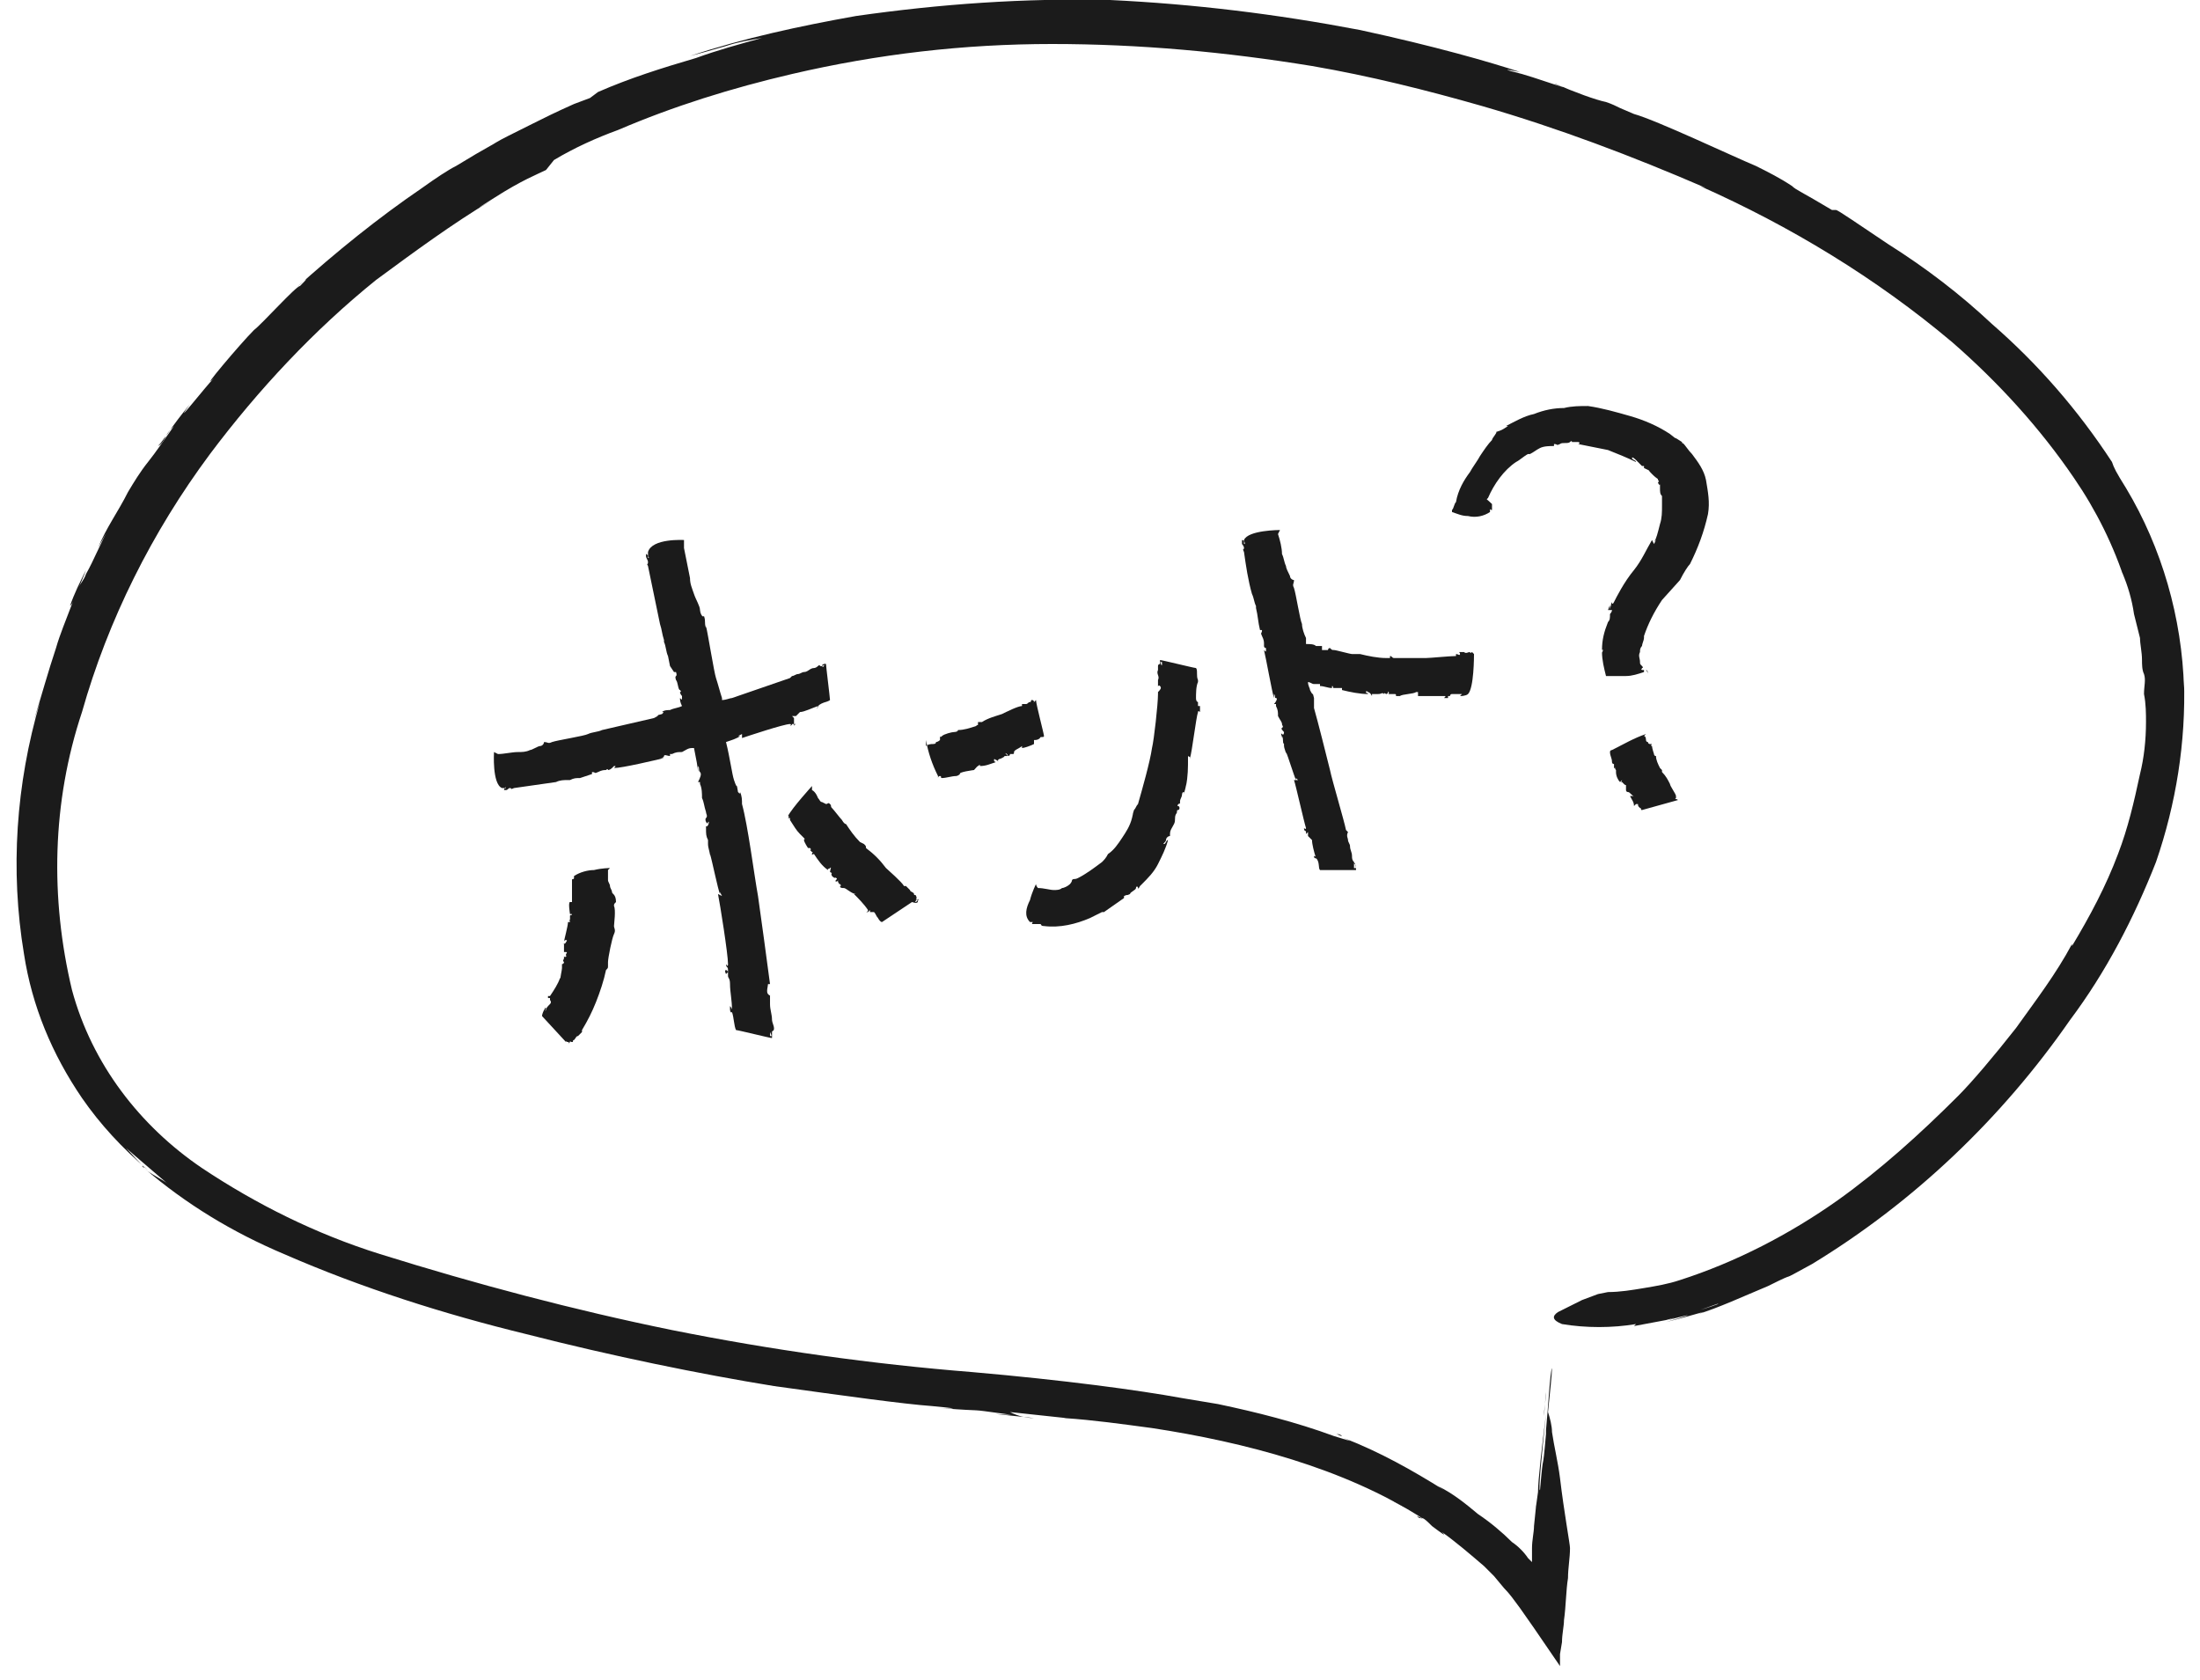 <?xml version="1.0" encoding="utf-8"?>
<!-- Generator: Adobe Illustrator 25.4.1, SVG Export Plug-In . SVG Version: 6.00 Build 0)  -->
<svg version="1.1" id="レイヤー_1" xmlns="http://www.w3.org/2000/svg" xmlns:xlink="http://www.w3.org/1999/xlink" x="0px"
	 y="0px" viewBox="0 0 110 84" style="enable-background:new 0 0 110 84;" xml:space="preserve">
<style type="text/css">
	.st0{fill:#1B1B1B;}
</style>
<path class="st0" d="M83.1,66.2c-1.4,0.3-2.7,0.5-4.1,0.5C80.4,66.7,81.7,66.5,83.1,66.2z"/>
<path class="st0" d="M77.2,70.8c0-0.4,0.1-0.8,0.1-1.2L77.2,70.8z"/>
<path class="st0" d="M71.2,76c-0.1-0.1-0.2-0.1-0.2-0.1c-0.1,0-0.1-0.1-0.2-0.1C70.9,75.8,71.1,75.9,71.2,76z"/>
<path class="st0" d="M71,75.8c0.1,0,0.1,0,0.1,0C71.1,75.9,71.1,75.9,71,75.8C71,75.8,71,75.8,71,75.8z"/>
<path class="st0" d="M7.2,58.4c0,0-0.1-0.1-0.1-0.1C7.1,58.3,7.2,58.3,7.2,58.4z"/>
<path class="st0" d="M70.8,75.7c-0.5-0.3-1-0.6-1.4-0.8C69.9,75.2,70.5,75.5,70.8,75.7z"/>
<path class="st0" d="M67.1,71.8c-0.1,0-0.2-0.1-0.3-0.1C66.9,71.7,67,71.7,67.1,71.8z"/>
<path class="st0" d="M8.3,21.8c-0.1,0.2-0.2,0.4-0.4,0.5C8.1,22.1,8.2,21.9,8.3,21.8z"/>
<path class="st0" d="M109.2,34c0,0.1,0,0.3,0,0.4c-0.1-3.5-1.1-7-2.9-10c-0.5-0.8-0.6-1-0.7-1.3c-1.7-2.6-3.7-4.9-6-6.9
	c-1.6-1.5-3.3-2.8-5.2-4c-1.5-1-2.5-1.7-2.6-1.7h-0.2c-1.5-0.9-1.8-1-2-1.2c-0.6-0.4-1.2-0.7-1.8-1c-1.2-0.5-5-2.3-6.1-2.6L81,5.4
	c-0.2-0.1-0.4-0.2-0.7-0.3c-0.5-0.1-1.6-0.5-2.5-0.9c-0.3-0.1,0.2,0.1,0.5,0.2c-0.7-0.2-1.5-0.5-2.2-0.7C75.3,3.5,75,3.4,76,3.6
	c-1.5-0.5-4.3-1.3-8-2.1C63.8,0.7,59.7,0.2,55.5,0C51.2-0.1,47,0.2,42.8,0.8c-2.8,0.5-5.6,1.1-8.3,2c0.4-0.1,1.1-0.3,1.8-0.5
	c0.6-0.2,1.2-0.3,1.8-0.4c-1.1,0.3-2.2,0.6-3.3,1c-1.7,0.5-3.3,1-4.9,1.7l-0.4,0.3l-0.8,0.3c-0.9,0.4-1.5,0.7-2.1,1l-1.2,0.6
	c-0.6,0.3-0.7,0.4-0.9,0.5l-0.7,0.4l-1,0.6c-0.4,0.2-1,0.6-1.7,1.1c-2.2,1.5-4.3,3.2-6.3,5c0.2-0.2,0.9-0.8,0.2-0.1
	c-0.2,0-1.9,1.9-2.3,2.2c-0.7,0.7-2.8,3.2-2,2.4c-0.4,0.4-2.2,2.7-1.2,1.3c-0.4,0.5-0.8,1-1.2,1.6c0.1-0.2,0.2-0.3,0.4-0.5
	c-0.5,0.7-0.9,1.3-1.3,1.8s-0.7,1-1,1.5c-0.5,1-1.1,1.8-1.5,2.8c0.2-0.4,0.4-0.7,0.6-1.1c-0.5,0.9-0.8,1.7-1.2,2.4
	c-0.1,0.3-0.3,0.5-0.4,0.7c-0.1,0.3-0.2,0.5-0.3,0.8c0,0,0,0.1,0,0.1c0,0,0,0,0-0.1C3.3,31,3,31.7,2.8,32.4
	c-0.4,1.2-0.7,2.3-1.1,3.6c0.1-0.3,0.2-0.6,0.3-0.9c-1.2,4.1-1.5,8.4-0.8,12.6c0.4,2.6,1.4,5,2.9,7.2c0.9,1.3,2,2.5,3.3,3.6
	c-0.4-0.3-0.7-0.7-1.1-1.1C7,58,7.7,58.6,8.4,59.2c-0.2-0.2-0.9-0.5-1.2-0.8c2.1,1.8,4.4,3.2,7,4.3c3.9,1.7,8,3,12.1,4
	c4.3,1.1,8.7,2,12.4,2.6c3.6,0.5,6.5,0.9,7.9,1c2.1,0.2,0.4,0.1,0.4,0.1c2.6,0.2,1.1,0,3.3,0.3c0.6,0.1-0.1,0-0.5,0
	c1,0.1,1.9,0.2,1.9,0.2c-0.4,0-0.8-0.1-1.2-0.3l2.8,0.3h-0.1c1.5,0.1,2.9,0.3,4.4,0.5c4.6,0.7,9.6,2,13.5,4.5c0.1,0,0.3,0.2,0.5,0.4
	c0.4,0.3,0.8,0.6,0.5,0.3c0.7,0.5,1.4,1.1,2.1,1.7c0.2,0.2,0.3,0.3,0.5,0.5l0.5,0.6c0.3,0.3,0.5,0.6,0.8,1l0.7,1l1.3,1.9
	c0,0,0,0,0,0V83v-0.3l0.1-0.6c0-0.4,0.1-0.8,0.1-1.1c0.1-0.7,0.1-1.5,0.2-2.1c0-0.5,0.1-1,0.1-1.5c0-0.2-0.3-1.8-0.5-3.5
	c-0.1-0.8-0.3-1.6-0.4-2.3c0-0.3-0.1-0.7-0.2-1c0.1-1,0.2-1.9,0.2-2.2c-0.1,0.2-0.2,2.1-0.3,3.1v0.2c-0.2,2.3-0.1,0.5-0.3,2.8
	c-0.1,0.1,0.1-1.9,0.3-3.8c-0.2,1.6-0.4,3.3-0.4,3.9c-0.2,1.5,0-0.2-0.2,1.7c0,0.3-0.1,0.7-0.1,1.1V78c0,0,0,0.1,0,0.1l-0.2-0.2
	c-0.2-0.3-0.5-0.6-0.8-0.8c-0.5-0.5-1.1-1-1.7-1.4c-0.6-0.5-1.2-1-2-1.4l0.3,0.2c-1.6-1-3.2-1.9-5-2.6c0.4,0.2,0.5,0.2-0.5-0.1
	c-1.9-0.7-3.9-1.2-5.8-1.6c-0.6-0.1-1.2-0.2-1.8-0.3c-2.2-0.4-5.9-0.9-10.5-1.3c-5-0.4-10-1.1-15-2.1c-4.9-1-9.8-2.3-14.6-3.8
	c-3.2-1-6.2-2.5-8.9-4.3c-3.1-2.1-5.5-5.2-6.5-8.9c-1.1-4.6-1-9.4,0.5-13.9c1.3-4.6,3.5-9,6.4-12.9c2.4-3.2,5.2-6.2,8.3-8.7
	c1.9-1.4,3.8-2.8,5.8-4c-1,0.6-0.7,0.4,0.1-0.1c1.4-0.9,2.2-1.2,2.6-1.4L27.7,8c1-0.6,2.1-1.1,3.2-1.5c2.8-1.2,5.7-2.1,8.7-2.8
	c4.3-1,8.6-1.5,13-1.5c4.4,0,8.7,0.4,13,1.1c2.9,0.5,5.7,1.2,8.5,2c3.8,1.1,7.5,2.5,11.2,4.1l-0.3-0.1c4.5,2,8.8,4.6,12.6,7.8
	c2.3,2,4.4,4.3,6.1,6.8c1.1,1.6,2,3.4,2.6,5.3l-0.2-0.6c0.3,0.7,0.5,1.4,0.6,2.1c0.1,0.4,0.2,0.8,0.3,1.2c0,0.3,0.1,0.7,0.1,1.1
	c0,0.2,0,0.5,0.1,0.7c0.1,0.3,0,0.6,0,1c0.1,0.5,0.1,1,0.1,1.4c0,0.9-0.1,1.8-0.3,2.6c-0.3,1.4-0.6,2.7-1.1,4
	c-0.6,1.6-1.4,3.1-2.3,4.6v-0.1c-0.8,1.5-1.8,2.8-2.8,4.2c-1.1,1.4-2.2,2.7-2.9,3.4C96,56.7,94,58.5,91.9,60c-2.4,1.7-5.1,3.1-7.9,4
	c-0.6,0.2-1.2,0.3-1.8,0.4c-0.6,0.1-1.2,0.2-1.8,0.2l-0.5,0.1l-0.8,0.3c-0.4,0.2-0.8,0.4-1.2,0.6c-0.3,0.2-0.3,0.4,0.2,0.6
	c1.2,0.2,2.5,0.2,3.7,0l-0.1,0.1l1.6-0.3c1.9-0.5,2.7-0.9,2.6-0.8c-0.8,0.3-1.7,0.5-2.5,0.8c1.9-0.5,0.6-0.1-0.1,0.1
	c0.8-0.2,1.5-0.4,2.2-0.6c0.3-0.2-0.3,0.1-0.6,0.2c1-0.3,2.3-0.9,3.5-1.4c1.8-0.9,0.2,0,2.2-1.1c5.1-3.1,9.5-7.3,12.9-12.2
	c1.8-2.4,3.2-5.1,4.3-7.9C108.8,40.2,109.3,37.1,109.2,34z"/>
<path class="st0" d="M3.9,29.5c0.1-0.3,0.3-0.7,0.4-1c-0.3,0.6-0.6,1.2-0.8,1.8c0,0,0,0,0,0C3.7,30.1,3.8,29.8,3.9,29.5z"/>
<path class="st0" d="M41,33.3C41,33.3,41,33.3,41,33.3C41,33.3,41,33.3,41,33.3z"/>
<path class="st0" d="M39.7,35.9c0,0-0.1-0.1-0.1-0.1h0.2c0,0,0.1-0.1,0.2-0.2c0.2,0,0.6-0.2,0.9-0.3c0,0,0,0.1-0.1,0.1h0.1
	c-0.1,0,0.1-0.1,0-0.1c0.2-0.2,0.5-0.2,0.6-0.3c0-0.1-0.2-1.7-0.2-1.8c0,0,0,0-0.1,0v0.1c-0.1,0.1,0,0-0.2,0c-0.1,0-0.1,0,0,0
	c0,0,0-0.1-0.1,0c-0.1,0.1-0.2,0.1-0.2,0.1c-0.2,0-0.3,0.2-0.5,0.2c-0.1,0-0.2,0.1-0.3,0.1c-0.1,0-0.2,0.1-0.3,0.1l-0.1,0.1l-2.9,1
	c-0.1,0-0.3,0.1-0.5,0.1c0,0,0-0.1,0-0.1c-0.1-0.3-0.2-0.7-0.3-1c-0.1-0.3-0.4-2.2-0.5-2.6v0.1c-0.1-0.3,0-0.3-0.1-0.6
	c-0.1,0.1-0.2-0.2-0.2-0.3c0-0.2-0.2-0.5-0.3-0.8c-0.1-0.3-0.2-0.5-0.2-0.8c-0.1-0.5-0.2-1-0.3-1.5V27v0c0,0-1.6-0.1-1.8,0.6h0v0.1
	c0,0.2,0.1,0.2,0,0.2l0-0.2c0,0.2,0,0-0.1,0c0,0,0,0.1,0,0.1c0,0.1,0.1,0.2,0.1,0.3c0,0.2-0.1,0,0,0.2c0.2,1,0.4,1.9,0.6,2.9
	c0.1,0.3,0.1,0.5,0.2,0.8c0,0,0,0.1,0,0.1c0.1,0.2,0.1,0.5,0.2,0.7l0.1,0.5l0.2,0.3h0.1c0.1,0.3-0.1,0.1,0,0.4
	c0.1,0.1,0.1,0.5,0.2,0.5c0.1,0.1,0,0.1,0,0.1s0,0.1,0.1,0.2c0,0,0,0,0,0l0,0.1c0,0.1,0,0.1-0.1,0c0,0.1,0,0.2,0.1,0.4
	c-0.2,0.1-0.4,0.1-0.6,0.2c-0.1,0-0.3,0-0.4,0.1c0.1,0,0.1,0,0,0.1c-0.4,0.1,0,0-0.4,0.2c-0.9,0.2-1.7,0.4-2.6,0.6
	c-0.2,0.1-0.5,0.1-0.7,0.2c-0.2,0.1-1.5,0.3-1.8,0.4c-0.2,0.1-0.2,0-0.4,0c0,0.1-0.1,0.2-0.2,0.2c-0.1,0-0.4,0.2-0.5,0.2
	c-0.2,0.1-0.4,0.1-0.6,0.1c-0.3,0-0.7,0.1-1,0.1l-0.2-0.1c0,0-0.1,1.6,0.4,1.8h0.1c0.1,0,0.1-0.1,0.1,0h-0.1c0.1,0,0,0,0,0.1h0.1
	c0.1,0,0.1-0.1,0.2-0.1c0.1,0,0,0.1,0.2,0c0.7-0.1,1.4-0.2,2.1-0.3c0.2-0.1,0.4-0.1,0.6-0.1c0,0,0.1,0,0.1,0
	c0.2-0.1,0.3-0.1,0.5-0.1l0.6-0.2v-0.1c0.2,0,0.1,0.1,0.3,0c0.2-0.1,0.3-0.1,0.4-0.1c0.1-0.1,0.1,0,0.1,0s0.1,0,0.2-0.1l0.1-0.1
	c0.1,0,0.1,0,0,0.1c0.4,0,2.1-0.4,2.5-0.5c-0.1,0-0.2,0-0.2,0s0.2,0,0.2-0.1s0.2,0,0.3,0v-0.1h0.1c0.2-0.1,0.3-0.1,0.5-0.1
	c0.2-0.1,0.3-0.2,0.5-0.2c0.1,0,0.1,0,0.1,0c0.1,0.5,0.2,1,0.2,1.2c0-0.1,0-0.2,0-0.3c0.1,0.1,0,0.2,0.1,0.3s0,0.3-0.1,0.5h0.1v0.1
	c0.1,0.2,0.1,0.5,0.1,0.7c0.1,0.2,0.1,0.4,0.2,0.7c0,0,0-0.1,0,0c0,0.1,0.1,0.2,0,0.3s0.1,0.4,0.1,0.2c0.1-0.1,0,0.3-0.1,0.2
	c0,0,0,0.1,0,0.1c0,0.3,0,0.4,0.1,0.6v-0.1c0,0.1,0,0.2,0,0.3c0,0.2,0.1,0.4,0.1,0.6v-0.1c0.1,0.3,0.4,1.8,0.5,2v-0.1l0.1,0.2
	c0,0-0.2-0.1-0.2-0.1c0.1,0.5,0.5,3,0.5,3.5c0,0.2-0.1,0-0.1,0c0,0.2,0.1,0.1,0.1,0.3c0,0.2,0,0-0.1,0s0,0.2,0,0.2s0.1-0.1,0.1-0.1
	v0.2h0c0,0.1,0.1,0.1,0.1,0.4c0,0.4,0.1,0.8,0.1,1.3c0,0,0-0.1-0.1-0.2c0,0.1,0,0.1,0,0.2c0-0.1,0,0.2,0.1,0.1
	c0.1,0.3,0.1,0.7,0.2,0.9c0.1,0,1.7,0.4,1.8,0.4c0,0,0-0.1,0-0.1h-0.1c0-0.2,0,0,0-0.2c0,0,0.1,0.2,0.1,0.3c0-0.1,0-0.3,0-0.3
	c0-0.1,0.1,0,0.1-0.2c0-0.1-0.1-0.3-0.1-0.4c0-0.3-0.1-0.5-0.1-0.8c0-0.1,0-0.3,0-0.5c0,0.1,0,0.1-0.1,0s0-0.4,0-0.5l0.1,0
	c-0.1-0.8-0.5-3.7-0.6-4.4c-0.2-1.1-0.5-3.5-0.8-4.6c0-0.2,0-0.4-0.1-0.6c0,0.1,0,0.1-0.1,0c-0.1-0.6,0,0-0.2-0.6
	c-0.1-0.3-0.2-1.1-0.4-1.9c0.3-0.1,0.6-0.2,0.7-0.3h-0.1l0.2-0.1c0,0,0,0.2,0,0.2c0.3-0.1,2.1-0.7,2.4-0.7c0.1,0,0,0.1,0,0.1
	c0.2-0.1,0-0.1,0.2-0.1s0,0,0,0.1S39.7,36,39.7,35.9z M33.9,35L33.9,35C33.9,35,33.9,35,33.9,35z"/>
<path class="st0" d="M41.1,33.3C41,33.3,41,33.3,41.1,33.3c0,0,0.2-0.1,0.2-0.1C41.2,33.2,41.1,33.2,41.1,33.3z"/>
<path class="st0" d="M35.2,42.2C35.2,42.2,35.2,42.1,35.2,42.2c0-0.1,0-0.1,0-0.2V42.2z"/>
<path class="st0" d="M28.6,43.8C28.7,43.8,28.7,43.8,28.6,43.8C28.6,43.8,28.6,43.9,28.6,43.8z"/>
<path class="st0" d="M28.7,43.8C28.7,43.8,28.7,43.7,28.7,43.8C28.7,43.7,28.7,43.8,28.7,43.8z"/>
<path class="st0" d="M30.6,44.6c0-0.1-0.1-0.2-0.1-0.3c0-0.1-0.1-0.2-0.1-0.3c0-0.2,0-0.4,0-0.5l0.1-0.1c0,0-0.4,0-0.8,0.1
	c-0.3,0-0.7,0.1-1,0.3c0,0,0,0,0,0c0,0,0,0,0,0.1c0,0.1-0.1,0-0.1,0.1c0,0.3,0,0.6,0,0.9c0,0,0,0.2,0,0.2s0,0-0.1,0s0,0.6,0,0.6h0.1
	c0,0.1-0.1,0-0.1,0.1c0,0.1,0,0.1,0,0.2c0,0,0,0,0,0c-0.1,0,0,0,0,0.1c0,0,0,0,0,0v0h-0.1c0,0.2-0.2,0.9-0.2,1c0,0,0-0.1,0.1-0.1
	c0.1,0,0,0.1,0,0.1c0,0,0,0.1-0.2,0.1h0.1c0,0.2,0,0,0,0.2c0,0.2,0,0.2,0,0.2s0,0,0.1,0s0,0.1,0,0.1s0,0.1,0,0.1
	c0.1,0-0.1,0.1-0.1,0s0,0,0,0.1c0,0.1-0.1,0.1,0,0.2c0,0,0,0.1-0.1,0.1c0,0.1,0,0.1,0,0.2c0,0.1-0.1,0.5-0.1,0.7h0.1V49
	c0,0-0.1-0.1-0.1-0.1c-0.1,0.3-0.3,0.6-0.5,0.9c-0.1,0-0.1,0-0.1,0s0,0.1,0,0.1c0,0,0.1,0,0.1,0l0,0.1c0,0,0.1,0.1,0,0.2
	s-0.2,0.2-0.2,0.3c-0.1,0.1,0,0,0-0.1c0,0,0,0-0.1,0c0.1,0,0,0.1,0,0.1s-0.1,0.2-0.1,0.3l1.2,1.3c0,0,0,0,0,0v0c0-0.1,0,0,0.1,0
	s0,0.1,0,0.1c0,0,0.1-0.1,0.1-0.1c0-0.1,0,0,0.1,0s0-0.1,0.1-0.1c0.1-0.1,0.1-0.2,0.2-0.2c0,0,0.1-0.1,0.1-0.1c0,0,0,0,0,0
	c0,0,0.1-0.1,0.1-0.1v-0.1c0.3-0.5,0.5-0.9,0.7-1.4c0.2-0.5,0.4-1.1,0.5-1.6c0.1-0.1,0.1-0.1,0.1-0.2c0-0.1-0.1,0,0,0
	c0-0.2,0,0,0-0.2c0-0.2,0.2-1.2,0.3-1.4c0.1-0.2,0-0.3,0-0.4s0.1-0.8,0-1c0-0.1,0-0.1,0.1-0.2C30.8,44.7,30.6,44.7,30.6,44.6z"/>
<path class="st0" d="M28.7,43.7C28.7,43.7,28.7,43.7,28.7,43.7C28.7,43.7,28.7,43.7,28.7,43.7z"/>
<path class="st0" d="M28.3,52L28.3,52C28.3,52,28.3,52,28.3,52L28.3,52z"/>
<path class="st0" d="M39.6,41.1c0,0,0-0.1,0-0.1C39.6,41,39.6,41.1,39.6,41.1z"/>
<path class="st0" d="M45.9,45C46,45,45.9,44.9,45.9,45c-0.2,0,0-0.1-0.1-0.2c0-0.1-0.1,0-0.1-0.1c0-0.1-0.2-0.1-0.2-0.2
	c0,0-0.1-0.1-0.1-0.1c0,0,0,0,0,0c0,0-0.1-0.1-0.1-0.1h-0.1c-0.1-0.2-0.8-0.8-0.9-0.9c-0.3-0.4-0.6-0.7-1-1c0-0.1,0-0.1-0.1-0.2
	c0,0,0,0-0.2-0.1c-0.3-0.3-0.5-0.6-0.7-0.9c-0.1,0-0.2-0.2-0.2-0.2c-0.1-0.1-0.4-0.5-0.5-0.6c-0.1-0.1,0-0.1-0.1-0.2
	c-0.1-0.1-0.1,0-0.2,0c0,0-0.2-0.1-0.2-0.1c-0.1,0-0.1-0.1-0.2-0.2c0,0-0.1-0.3-0.3-0.4v-0.2c0,0-1,1.1-1.2,1.5c0,0,0.1,0,0,0.1h0.1
	c0,0,0,0,0,0.1c0.2,0.3,0.3,0.5,0.5,0.7c0,0,0.1,0.1,0.2,0.2s0,0,0,0.1s0.2,0.4,0.2,0.4l0.1,0c0.1,0.1,0,0.1,0,0.1s0.1,0.1,0.1,0.1
	c0.1,0,0,0,0,0.1c0,0.1,0,0,0.1,0c0,0,0,0,0,0h0c0.2,0.3,0.4,0.6,0.7,0.8c0,0,0-0.1,0-0.1s0,0.1,0.1,0s0,0.1,0,0.2
	c0.2,0.1,0,0,0.1,0.2c0.2,0.2,0.2,0,0.2,0.1c0,0.1,0,0,0,0c0,0,0.1,0,0,0.1c-0.1,0.1,0.1,0.1,0.1,0c0-0.1,0,0.1,0,0.1s0,0,0,0
	c0.1,0.1,0,0.1,0.1,0.1c0,0,0.1,0.1,0,0.1h0c0,0.1,0.1,0.1,0.2,0.1c0.1,0,0.4,0.3,0.6,0.3c0,0-0.1,0-0.1,0c0.2,0.2,0.5,0.5,0.7,0.8
	c0,0.1-0.1,0.1-0.1,0.1s0.1,0,0.1,0c0,0,0.1-0.1,0.1-0.1v0.1c0,0,0.1,0,0.2,0c0.1,0.1,0.1,0.2,0.2,0.3c0,0,0,0-0.1,0c0,0,0,0,0,0
	s0.1,0,0.1,0s0.1,0.2,0.2,0.2l1.5-1C45.9,45.2,45.9,45.1,45.9,45l-0.1,0.1c-0.1,0,0,0,0-0.1S45.9,45,45.9,45z M43.1,44.8L43.1,44.8
	L43.1,44.8C43.1,44.8,43.1,44.8,43.1,44.8z"/>
<path class="st0" d="M47.3,38.8C47.3,38.8,47.2,38.7,47.3,38.8C47.2,38.8,47.3,38.8,47.3,38.8z"/>
<path class="st0" d="M51.7,37.2C51.7,37.2,51.7,37.2,51.7,37.2L51.7,37.2l0-0.2c0.1,0,0.2,0,0.3-0.1c0,0,0,0,0,0
	c0-0.1,0.2,0,0.2-0.1c0-0.1-0.4-1.6-0.4-1.8l0,0v0c0,0,0,0,0,0l-3,3.3c0,0,0,0,0.1,0c0.1-0.1,0.1,0,0.1-0.1c0,0,0,0,0,0.1
	c0.3,0,0.5-0.1,0.8-0.2c0,0-0.1,0-0.1-0.1c0-0.1,0.1,0,0.1,0s0.1,0,0.1,0.1v-0.1c0.1-0.1,0,0,0.2-0.1s0.1-0.1,0.1-0.1s0,0,0,0
	s0,0,0.1,0s0.1,0,0-0.1c-0.1-0.1,0.1,0,0.1,0.1c0,0,0.1,0,0.1-0.1c0,0,0.1,0,0.1,0c0.1,0,0.1,0,0.1-0.1c0-0.1,0.3-0.2,0.4-0.3
	c0,0,0,0.1,0,0.1C51.2,37.4,51.5,37.3,51.7,37.2z"/>
<polygon class="st0" points="48.7,38.5 48.7,38.5 48.7,38.5 "/>
<path class="st0" d="M48.7,38.5l3-3.3c0,0,0,0,0,0c-0.1,0,0-0.1,0.1-0.1s-0.1,0-0.1,0s0-0.1-0.1-0.1s0,0.1-0.1,0.1
	c-0.1,0-0.1,0.1-0.2,0.1c0,0-0.1,0-0.1,0c0,0,0,0,0,0c0,0-0.1,0-0.1,0v0.1c-0.2,0-0.8,0.3-1,0.4c-0.3,0.1-0.7,0.2-1,0.4
	c-0.1,0-0.1,0-0.2,0c0,0,0,0,0,0.1s0,0-0.1,0.1c-0.3,0.1-0.6,0.2-0.9,0.2c0,0.1-0.2,0.1-0.2,0.1c-0.1,0-0.5,0.1-0.6,0.2
	c-0.1,0.1-0.1,0-0.1,0c0,0,0,0.1,0,0.2c0,0-0.1,0.1-0.2,0.1c0,0.1-0.1,0.1-0.2,0.1c0,0-0.2,0-0.3,0.1L46.3,37
	c0.1,0.6,0.3,1.2,0.6,1.8c0,0,0,0,0,0c0,0,0,0,0,0.1c0,0,0-0.1,0.1-0.1c0.1,0,0,0.1,0.1,0.1c0.2,0,0.5-0.1,0.7-0.1
	c0,0,0.1,0,0.2-0.1C47.9,38.6,48.7,38.5,48.7,38.5L48.7,38.5C48.7,38.4,48.7,38.4,48.7,38.5z M47.9,38.5
	C47.9,38.5,47.9,38.5,47.9,38.5L47.9,38.5z"/>
<path class="st0" d="M51.8,35.1L51.8,35.1L51.8,35.1C51.8,35.2,51.8,35.2,51.8,35.1L51.8,35.1z"/>
<path class="st0" d="M51.8,37.2C51.8,37.2,51.8,37.2,51.8,37.2C51.8,37.2,51.7,37.2,51.8,37.2C51.8,37.2,51.8,37.3,51.8,37.2
	C51.8,37.3,51.8,37.2,51.8,37.2z"/>
<path class="st0" d="M60,35.3c0,0-0.1,0-0.1,0v-0.2c0,0-0.1,0-0.1-0.2s0-0.6,0.1-0.8c0,0,0,0.1,0,0.1c0,0,0-0.1,0-0.1c0,0,0,0,0,0
	c0,0,0-0.1,0-0.1c-0.1-0.2,0-0.5-0.1-0.6c-0.1,0-1.7-0.4-1.8-0.4c0,0,0,0,0,0.1h0.1c0,0.1,0,0,0,0.1c0,0.2-0.1-0.1-0.1-0.2
	c0,0.1,0,0.2,0,0.2c0,0-0.1,0-0.1,0.1c0,0.1,0,0.2,0,0.2c-0.1,0.2,0.1,0.3,0,0.5c0,0.1,0,0.2,0,0.3c0,0.1,0-0.1,0.1,0
	c0.1,0.1,0,0.2-0.1,0.3v0.1c0,0.5-0.2,2.3-0.3,2.7c-0.1,0.7-0.5,2.1-0.7,2.8c-0.1,0.1-0.1,0.2-0.2,0.3c-0.1,0.3,0,0-0.1,0.4
	c-0.1,0.4-0.3,0.7-0.5,1c-0.2,0.3-0.4,0.6-0.7,0.8c-0.1,0.2-0.2,0.3-0.3,0.4c-0.4,0.3-0.8,0.6-1.2,0.8c-0.2,0.1-0.2,0-0.3,0.1
	c0,0.1-0.1,0.2-0.1,0.2c-0.1,0.1-0.3,0.2-0.4,0.2c-0.1,0.1-0.3,0.1-0.4,0.1c-0.2,0-0.5-0.1-0.8-0.1c0,0-0.1-0.1-0.1-0.2
	c0,0-0.2,0.4-0.3,0.8c-0.2,0.4-0.3,0.8,0,1.1h0.1c0.1,0,0.2,0,0.2,0h-0.2c0.1,0,0,0,0,0.1l0.1,0c0.1,0,0.2,0,0.3,0
	c0.1,0,0,0.1,0.2,0.1c0.8,0.1,1.6-0.1,2.3-0.4c0.2-0.1,0.4-0.2,0.6-0.3c0,0,0.1,0,0.1,0c0,0,1-0.7,1-0.7v-0.1c0.2-0.1,0.1,0,0.3-0.1
	c0-0.1,0.3-0.2,0.3-0.3c0-0.1,0.1-0.1,0.1,0c0,0.1,0.1-0.1,0.1-0.1l0.1-0.1c0,0,0,0,0,0c0.3-0.3,0.6-0.6,0.8-1
	c0.2-0.4,0.4-0.8,0.5-1.2c-0.1,0-0.1,0.2-0.2,0.2c-0.1,0,0.1-0.1,0.1-0.2c0-0.1,0.1-0.2,0.2-0.2v-0.1c0-0.2,0.1-0.3,0.2-0.5
	c0.1-0.2,0-0.3,0.1-0.5c0.1-0.1,0,0,0,0c0.1-0.1,0-0.2,0.1-0.2c0.1,0,0.1-0.2,0-0.2c-0.1,0,0.1-0.2,0.1-0.1c0,0,0-0.1,0-0.1
	c0-0.2,0.1-0.2,0.1-0.4v0.1c0-0.1,0-0.2,0.1-0.2v0.1c0-0.1,0.1-0.3,0.1-0.5v0.1c0.1-0.5,0.1-0.9,0.1-1.4L59.4,38v-0.2
	c0,0,0.2,0.1,0.1,0.1c0.1-0.3,0.3-2,0.4-2.3c0-0.1,0.1,0,0.1,0c0-0.2,0-0.1,0-0.2V35.3z"/>
<path class="st0" d="M60,35.4C60.1,35.3,60,35.4,60,35.4L60,35.4z"/>
<path class="st0" d="M68.2,43.4C68.2,43.4,68.2,43.5,68.2,43.4L68.2,43.4z"/>
<path class="st0" d="M64.3,37.2C64.3,37.2,64.3,37.2,64.3,37.2c0-0.1,0-0.1,0-0.1V37.2z"/>
<path class="st0" d="M72.4,34.8C72.4,34.8,72.5,34.8,72.4,34.8C72.4,34.8,72.4,34.8,72.4,34.8z"/>
<path class="st0" d="M73.7,32.7C73.6,32.7,73.7,32.7,73.7,32.7C73.5,32.7,73.6,32.7,73.7,32.7C73.8,32.7,73.6,32.7,73.7,32.7
	c-0.1-0.1-0.1-0.1-0.1-0.1c0,0-0.1,0.1-0.1,0c-0.1,0-0.2,0.1-0.3,0c0,0-0.1,0-0.2,0s0,0,0,0.1s-0.1,0-0.2,0v0.1
	c-0.3,0-1.3,0.1-1.5,0.1c-0.4,0-1.2,0-1.6,0c-0.1,0-0.1-0.1-0.2-0.1v0.1c-0.2,0,0,0-0.2,0c-0.4,0-0.9-0.1-1.3-0.2
	c-0.1,0-0.2,0-0.4,0c-0.1,0-0.8-0.2-0.9-0.2c-0.1,0-0.1,0-0.2-0.1c-0.1,0-0.1,0.1-0.1,0.1c-0.1,0-0.2,0-0.3,0v-0.2
	c-0.1,0-0.2,0-0.3,0c-0.1-0.1-0.3-0.1-0.5-0.1c0-0.1,0-0.2,0-0.3c-0.1-0.2-0.2-0.5-0.2-0.7c-0.1-0.2-0.3-1.5-0.4-1.8
	c-0.1-0.2,0-0.2,0-0.4c-0.1,0-0.2-0.1-0.2-0.2c-0.1-0.2-0.2-0.4-0.2-0.5c-0.1-0.2-0.1-0.4-0.2-0.6c0-0.3-0.1-0.7-0.2-1l0.1-0.2
	c0,0-1.6,0-1.8,0.5V27c0,0.1,0.1,0.2,0,0.2V27c0,0.1,0,0-0.1,0c0,0,0,0,0,0.1v0c0,0,0,0,0,0.1c0,0,0.1,0.1,0.1,0.2s-0.1,0,0,0.2
	c0.1,0.7,0.2,1.4,0.4,2.1c0.1,0.2,0.1,0.4,0.2,0.6c0,0,0,0.1,0,0.1c0.1,0.4,0.1,0.7,0.2,1.1h0.1c0,0.2-0.1,0.1,0,0.3
	c0.1,0.2,0.1,0.3,0.1,0.4s0,0.1,0,0.1s0,0.1,0.1,0.1v0.1c0,0.1,0,0.1-0.1,0c0.1,0.4,0.4,2.1,0.5,2.4c0-0.1,0-0.2,0-0.2
	c0.1,0.1,0,0.2,0.1,0.2s0,0.2-0.1,0.3h0.1v0.1c0.1,0.2,0.1,0.3,0.1,0.5c0.1,0.2,0.2,0.3,0.2,0.4c0,0.1,0.1,0.1,0,0.2
	c-0.1,0,0.1,0.2,0.1,0.2s0,0.2-0.1,0.1c-0.1-0.1,0,0.1,0,0.2v-0.1c0.1,0.2,0,0.3,0.1,0.4v-0.1c0,0.1,0,0.1,0,0.2
	c0,0.1,0.1,0.3,0.1,0.4v-0.1c0.1,0.2,0.4,1.2,0.5,1.4v-0.1l0.1,0.1c0,0-0.2,0-0.2,0c0.1,0.3,0.5,2.1,0.6,2.4c0,0.1-0.1,0-0.1,0
	c0,0.2,0.1,0.1,0.1,0.2c0,0,0,0,0,0c0,0,0,0,0,0v0.1c0,0,0.1-0.1,0.1-0.1v0.2c0,0,0.1,0.1,0.2,0.2c0,0.2,0.1,0.6,0.2,0.9
	c0,0,0-0.1-0.1-0.1c0,0,0,0.1,0,0.1c0-0.1,0.1,0.1,0.1,0c0.2,0.2,0.1,0.5,0.2,0.6c0.1,0,1.7,0,1.8,0c0,0,0,0,0-0.1h-0.1
	c0-0.1,0,0,0-0.2c0-0.2,0.1,0.1,0.1,0.2c0-0.1,0-0.2-0.1-0.2c-0.1,0,0.1,0,0-0.1c-0.1-0.1-0.1-0.2-0.1-0.3c0-0.2-0.1-0.3-0.1-0.5
	c0-0.1-0.1-0.2-0.1-0.3c0-0.1-0.1-0.2,0-0.4l-0.1-0.1c-0.1-0.5-0.7-2.5-0.8-3c-0.2-0.8-0.6-2.4-0.8-3.1c0-0.1,0-0.3,0-0.4
	c0,0,0,0,0-0.1c-0.1-0.4,0,0-0.2-0.4c0-0.1-0.1-0.2-0.1-0.4c0.1,0,0.2,0.1,0.3,0.1c0,0,0.2,0,0.3,0c0,0,0,0.1,0,0.1
	c0.2,0,0.4,0.1,0.6,0.1v-0.1c0.1,0,0,0.1,0.1,0.1s0.2,0,0.2,0c0,0,0,0,0,0c0,0,0.1,0,0.1,0c0,0,0,0,0,0h0.1c0,0,0,0.1,0,0.1
	c0.4,0.1,0.9,0.2,1.3,0.2c0-0.1-0.1,0-0.1-0.1c0-0.1,0.1,0,0.1,0s0.1,0,0.2,0.2v-0.1c0.2,0,0,0,0.3,0c0.2,0,0.2-0.1,0.3,0
	c0.1,0.1,0,0,0,0c0-0.1,0.1,0,0.1,0s0.1,0,0.1-0.1c0-0.1,0.1,0.1,0,0.1c0,0,0.1,0,0.1,0c0.1,0,0.1,0,0.2,0c0.1,0,0.1,0,0.1,0.1
	c0.1,0,0.1,0,0.2,0c0.1-0.1,0.7-0.1,0.8-0.2v0h0.1c0,0,0,0.2,0,0.2c0.2,0,1.1,0,1.3,0c0.1,0,0.1,0,0,0.1c0,0,0,0,0.1,0
	c0.1,0,0,0,0,0s0.1,0,0.1,0s0-0.1,0-0.1h0.1c0,0,0-0.1,0.1-0.1c0.1,0,0.3,0,0.5,0c0,0,0,0-0.1,0.1h0.1c0,0,0.1,0,0,0s0.2,0,0.3-0.1
	C73.7,34.4,73.7,32.8,73.7,32.7C73.7,32.7,73.7,32.7,73.7,32.7L73.7,32.7z"/>
<path class="st0" d="M74.3,25.3c-0.1,0.1-0.1,0.2-0.1,0.2C74.3,25.5,74.3,25.4,74.3,25.3z"/>
<path class="st0" d="M82.4,33.7C82.3,33.7,82.3,33.7,82.4,33.7c0,0,0,0.1,0,0.1C82.4,33.8,82.4,33.7,82.4,33.7z"/>
<path class="st0" d="M82.3,33.5C82.3,33.5,82.3,33.5,82.3,33.5c0,0,0.1,0.1,0.1,0.2C82.4,33.7,82.4,33.5,82.3,33.5z"/>
<path class="st0" d="M82.3,33.5C82.3,33.5,82.3,33.5,82.3,33.5C82.3,33.5,82.3,33.5,82.3,33.5z"/>
<path class="st0" d="M74.4,24.9c0.3-0.7,0.8-1.4,1.4-1.8c0.2-0.1,0.4-0.3,0.6-0.4c0,0,0.1,0,0.1,0c0.2-0.1,0.3-0.2,0.5-0.3
	c0.2-0.1,0.5-0.1,0.7-0.1v-0.1c0.2,0,0.1,0.1,0.3,0c0.1-0.1,0.4,0,0.5-0.1c0.1-0.1,0.1,0,0.1,0s0.1,0,0.2,0c0,0,0,0,0,0h0.1
	c0.1,0,0.1,0.1,0,0.1c0.5,0.1,1,0.2,1.5,0.3c0.5,0.2,1,0.4,1.4,0.6c0-0.1-0.2-0.1-0.2-0.2c0-0.1,0.2,0.1,0.2,0.1s0.2,0.2,0.3,0.3
	h0.1v0.1c0.4,0.2,0.1,0,0.4,0.3s0.3,0.2,0.3,0.3c0,0,0,0,0,0c0,0,0.1,0.1,0,0.1c0,0.1,0.1,0.2,0.1,0.1c0-0.1,0,0.2,0,0.1
	c0,0,0,0,0,0.1c0,0.2,0,0.3,0.1,0.4c0,0.1,0,0.2,0,0.2c0,0.1,0,0.2,0,0.3c0,0.3,0,0.6-0.1,0.9c-0.1,0.4-0.2,0.8-0.3,0.9l0.1-0.1
	l-0.1,0.2c0,0-0.1-0.2-0.1-0.2c-0.3,0.5-0.5,1-0.9,1.5c-0.5,0.6-0.9,1.4-1,1.6c-0.1,0.2-0.1,0-0.1,0c-0.1,0.2,0,0.1-0.1,0.3
	c-0.1,0.2,0,0,0-0.1s-0.1,0.2-0.1,0.2c0,0,0.1,0,0.2,0c0,0.1-0.1,0.2-0.1,0.2c0,0.2,0,0.3-0.1,0.4c-0.2,0.5-0.3,0.9-0.3,1.4
	c0,0,0,0,0,0c0.1-0.1,0,0.2,0,0.1c0,0.4,0.1,0.8,0.2,1.2c0.3,0,0.7,0,1,0c0.3,0,0.6-0.1,0.9-0.2c0,0,0,0,0-0.1h-0.1
	c-0.1-0.1,0,0,0-0.1c0,0,0,0,0,0c0,0,0.1,0,0-0.1c-0.1-0.1-0.1-0.1-0.1-0.2c0-0.2-0.1-0.3,0-0.5c0-0.1,0-0.2,0.1-0.3
	c0-0.1,0.1-0.3,0.1-0.4v-0.1c0.2-0.6,0.5-1.2,0.9-1.8L84,29c0.2-0.4,0.4-0.7,0.5-0.8c0.4-0.8,0.7-1.6,0.9-2.5c0.1-0.6,0-1.1-0.1-1.7
	c-0.1-0.5-0.4-0.9-0.7-1.3c-0.2-0.2-0.3-0.4-0.5-0.6c0.1,0.1,0,0.1,0,0c-0.6-0.4-0.1,0-0.6-0.4c-0.6-0.4-1.3-0.7-2-0.9
	c-0.7-0.2-1.4-0.4-2.1-0.5c-0.4,0-0.8,0-1.2,0.1c-0.5,0-1,0.1-1.5,0.3c-0.5,0.1-1,0.4-1.4,0.6h0.1c-0.3,0.2-0.3,0.2-0.6,0.3
	c0.1,0-0.2,0.3-0.2,0.4c-0.2,0.2-0.4,0.5-0.6,0.8c-0.1,0.2-0.4,0.6-0.5,0.8c-0.3,0.4-0.6,0.9-0.7,1.5c-0.1,0.1-0.1,0.3-0.2,0.4v0.1
	c0.3,0.1,0.5,0.2,0.8,0.2c0.4,0.1,0.8,0,1.1-0.2c0,0,0-0.1,0-0.1c0-0.1,0,0,0.1,0c0,0,0-0.1,0-0.1c0-0.1,0-0.2,0-0.2
	C74.3,24.9,74.3,25,74.4,24.9z"/>
<path class="st0" d="M80.4,37.4C80.4,37.4,80.4,37.3,80.4,37.4C80.4,37.4,80.4,37.4,80.4,37.4z"/>
<path class="st0" d="M81.6,40.2C81.6,40.2,81.6,40.2,81.6,40.2L81.6,40.2C81.6,40.2,81.6,40.2,81.6,40.2z"/>
<path class="st0" d="M83.9,40C83.9,40,83.8,40,83.9,40c-0.1-0.1-0.2,0-0.1-0.1c0,0,0,0,0-0.1c0,0,0,0,0,0c0,0,0,0,0,0h0
	c0-0.1-0.3-0.5-0.3-0.6c-0.1-0.2-0.2-0.4-0.4-0.6c0,0,0-0.1,0-0.1c0,0,0,0-0.1-0.1c-0.1-0.2-0.2-0.4-0.2-0.6c-0.1,0-0.1-0.1-0.1-0.1
	c0,0-0.1-0.3-0.1-0.4c-0.1,0,0-0.1,0-0.1c0,0-0.1,0-0.1,0c0,0-0.1,0-0.1-0.1c-0.1,0-0.1-0.1-0.1-0.1c0,0,0-0.2-0.1-0.2l0.1-0.1
	c-0.6,0.2-1.1,0.5-1.7,0.8c0,0-0.1,0-0.1,0.1c0,0.2,0.1,0.3,0.1,0.5c0,0,0,0.1,0.1,0.1c0.1,0,0,0,0,0s0,0.2,0,0.2h0.1
	c0,0-0.1,0,0,0.1c0,0,0,0.1,0,0.1c0,0,0,0,0,0c0,0.2,0.1,0.4,0.2,0.5c0,0,0,0,0.1-0.1c0,0,0,0.1-0.1,0.1h0.1c0.1,0.1,0,0,0.1,0.1
	c0.1,0.1,0.1,0,0.1,0.1c0,0,0,0,0,0c0,0,0,0,0,0v0.1c0,0,0,0,0,0.1c0,0,0,0.1,0.1,0.1c0.1,0,0.2,0.2,0.3,0.2h0l-0.2,0
	c0.1,0.2,0.2,0.3,0.2,0.5l0.1-0.1c0,0,0.1,0,0.1,0c0,0.1,0,0.1,0.1,0.2c0,0,0,0,0,0c0.1,0,0,0.1,0.1,0.1L83.9,40
	C83.8,40,83.8,40,83.9,40C83.8,40,83.8,40,83.9,40C83.8,40,83.9,40,83.9,40z M80.8,38.5C80.8,38.5,80.8,38.5,80.8,38.5L80.8,38.5z
	 M81,38.9C81,38.9,81,38.9,81,38.9L81,38.9z M81.1,39.3C81.1,39.3,81.1,39.3,81.1,39.3C81.2,39.3,81.2,39.3,81.1,39.3z"/>
</svg>
